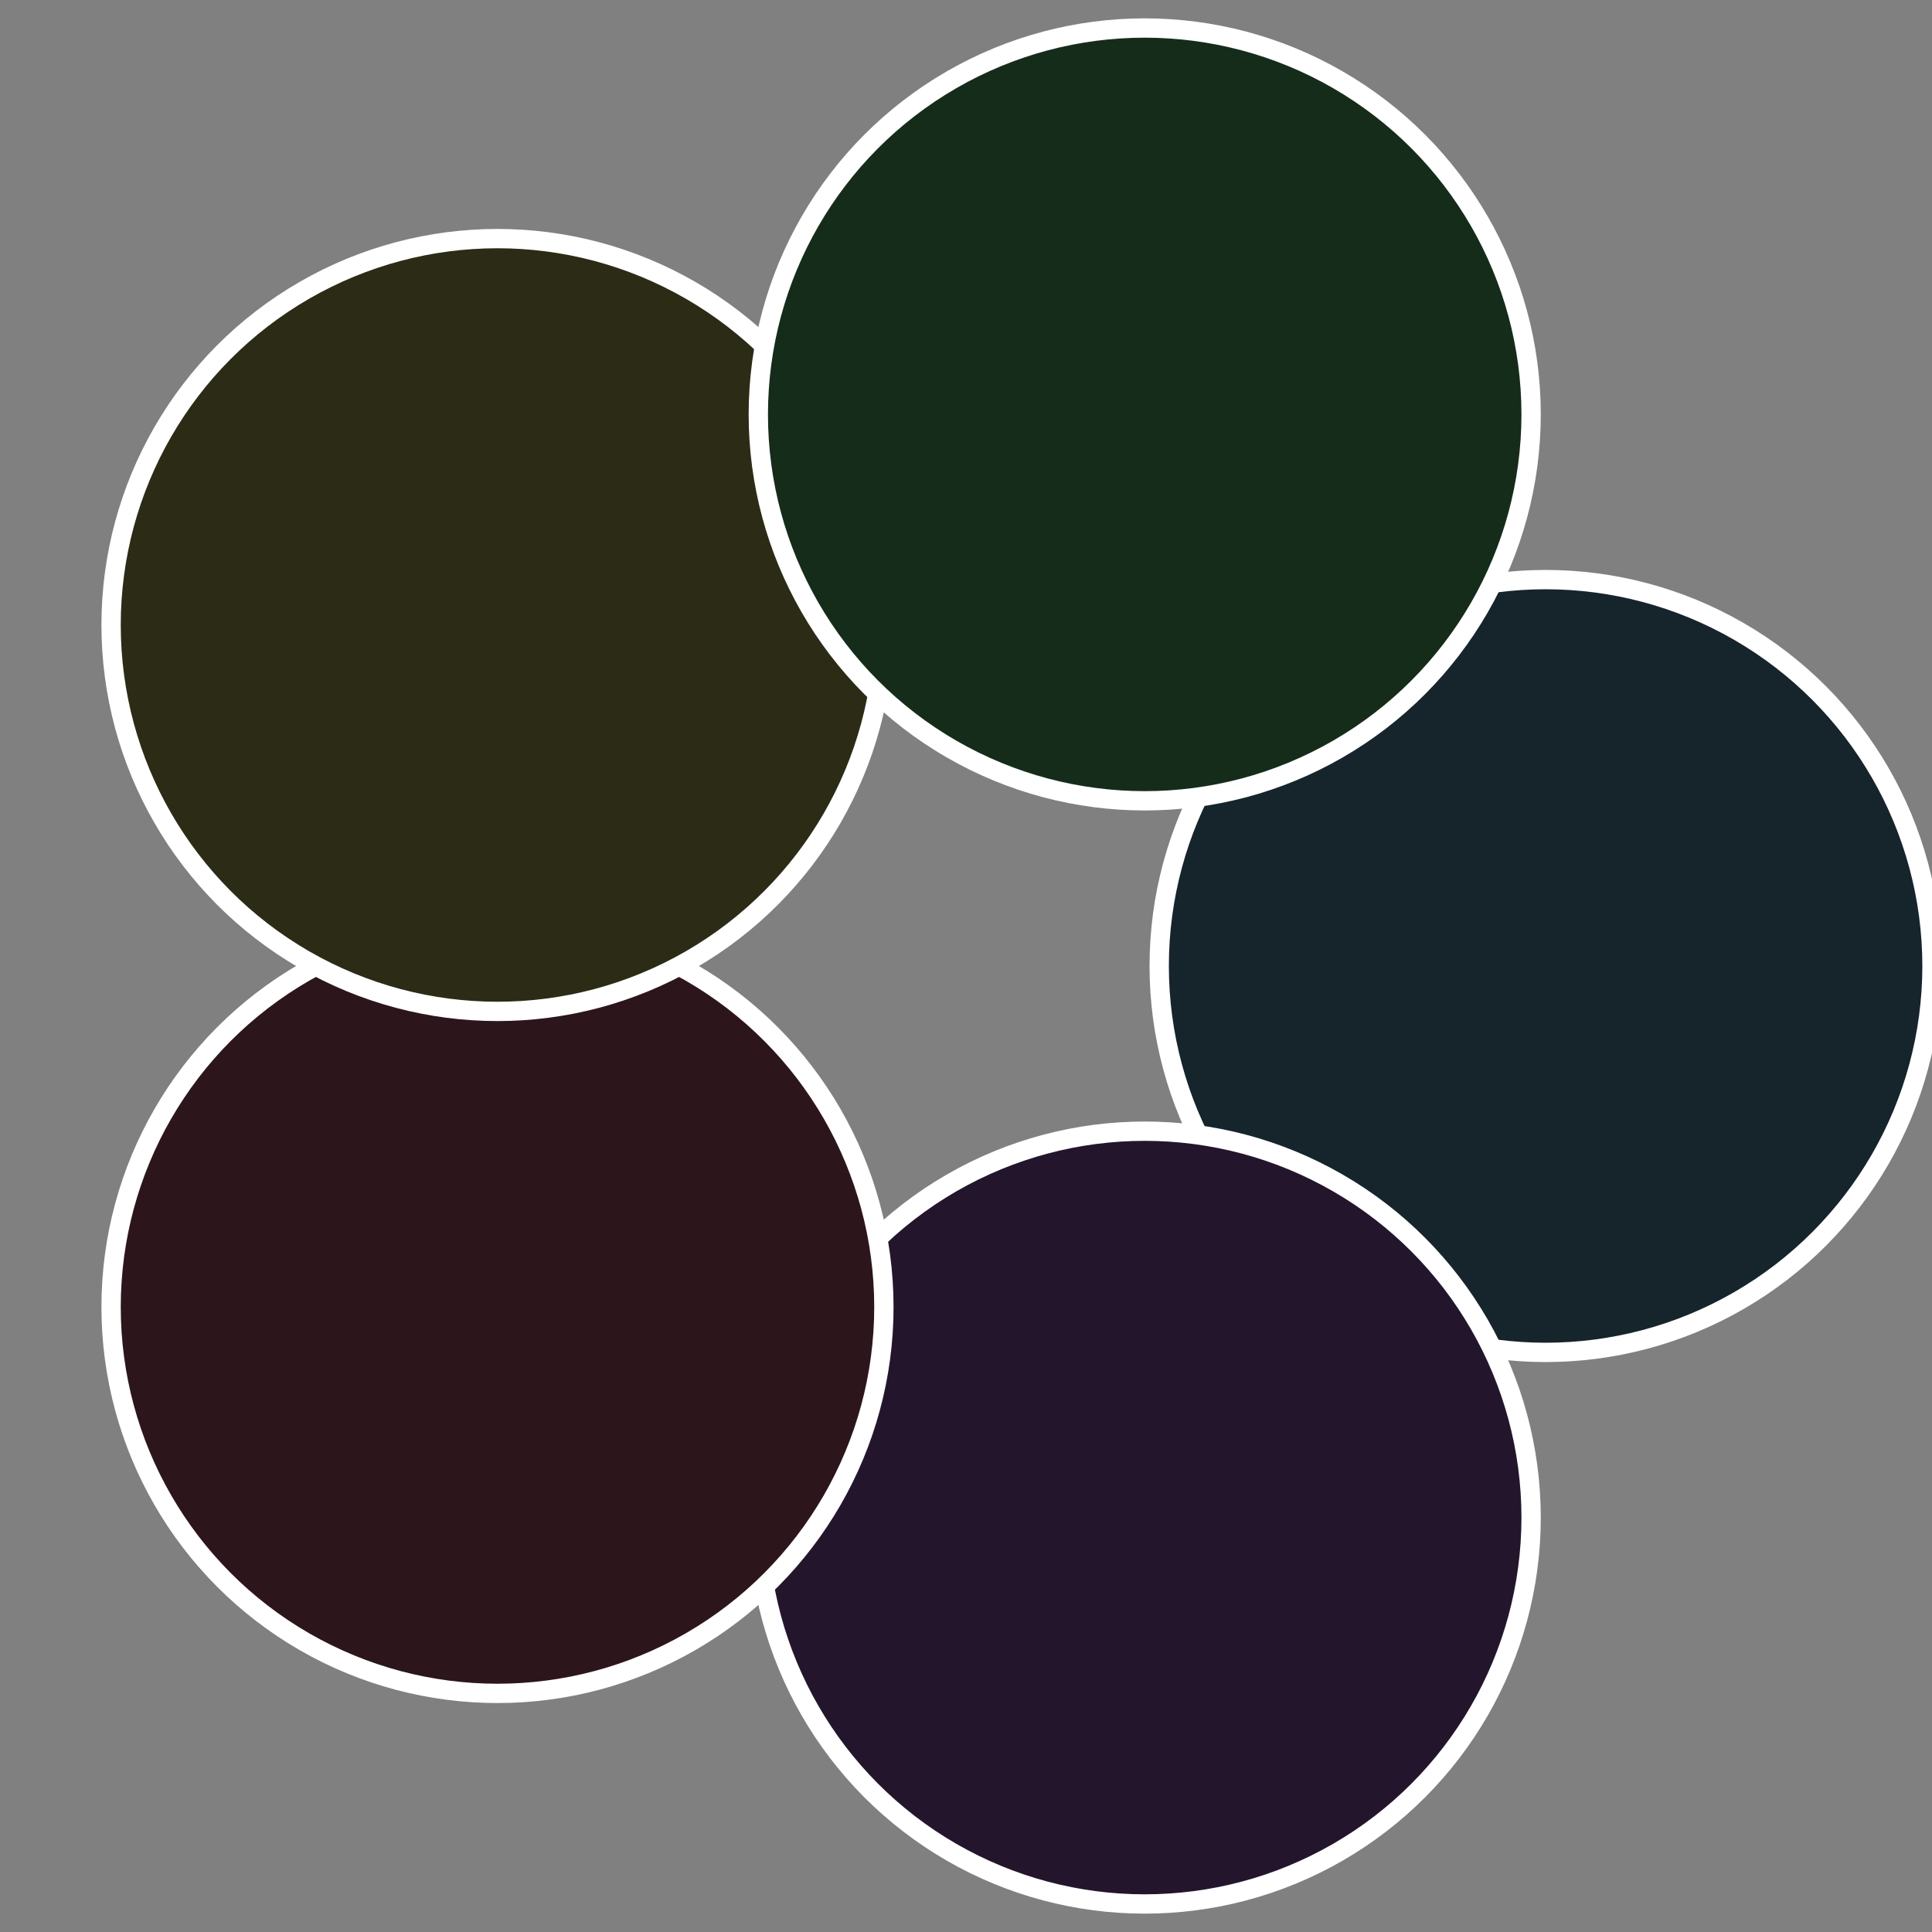 <?xml version="1.0" standalone="no"?>
<svg width="500" height="500" viewBox="-1 -1 2 2" xmlns="http://www.w3.org/2000/svg">
 
                <rect x="-1" y="-1" width="2" height="2" fill="#808080" stroke="none"/>
 
                <circle cx="0.6" cy="0" r="0.4" fill="#16242c" stroke="#fff" stroke-width="1%" />
             
                <circle cx="0.185" cy="0.571" r="0.4" fill="#23162c" stroke="#fff" stroke-width="1%" />
             
                <circle cx="-0.485" cy="0.353" r="0.4" fill="#2c161b" stroke="#fff" stroke-width="1%" />
             
                <circle cx="-0.485" cy="-0.353" r="0.4" fill="#2c2b16" stroke="#fff" stroke-width="1%" />
             
                <circle cx="0.185" cy="-0.571" r="0.4" fill="#162c1a" stroke="#fff" stroke-width="1%" />
            </svg>
